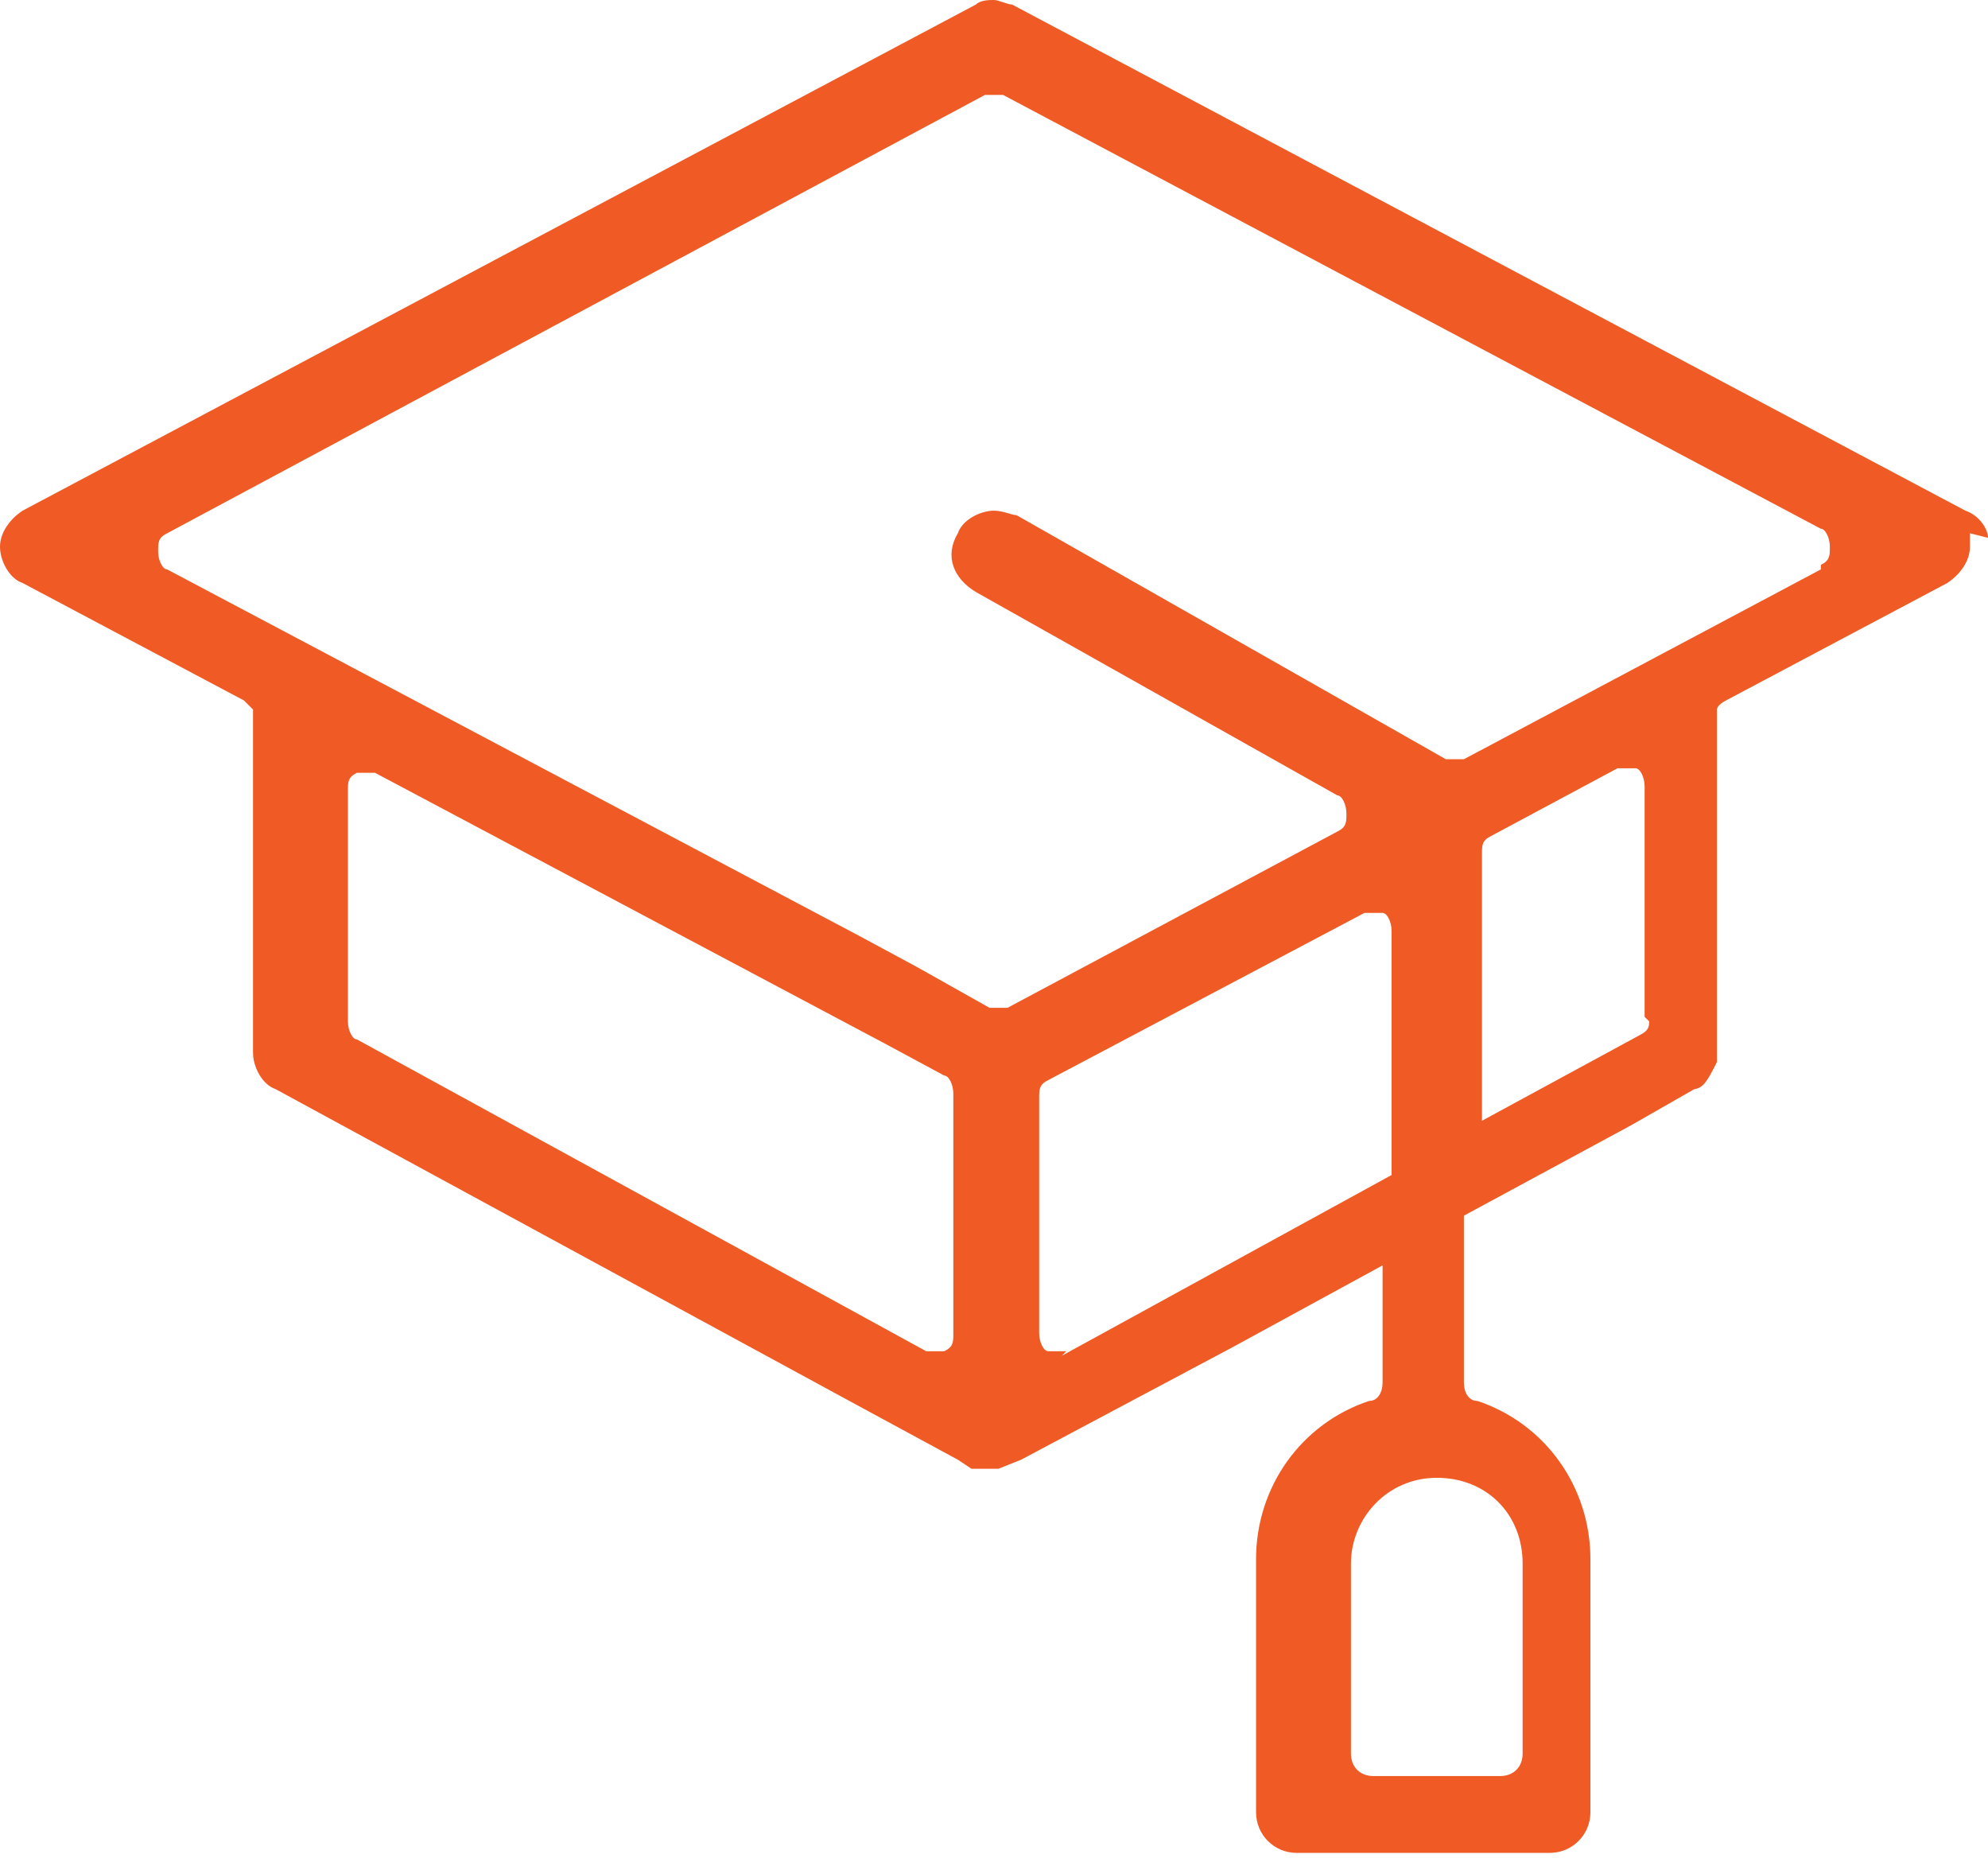 <?xml version="1.0" encoding="UTF-8"?>
<svg id="Layer_2" data-name="Layer 2" xmlns="http://www.w3.org/2000/svg" width="44" height="41.2" viewBox="0 0 44 41.2">
  <g id="Layer_1-2" data-name="Layer 1">
    <path d="M44,11.9c0-.2-.2-.5-.5-.6L22.4.1c-.1,0-.3-.1-.4-.1s-.3,0-.4.1L.5,11.3c-.3.2-.5.5-.5.8s.2.7.5.8l4.9,2.6c0,0,.1.1.2.2v7.6c0,.3.2.7.5.8l12.7,6.9h0s2.4,1.3,2.4,1.3l.3.2s0,0,0,0c0,0,0,0,0,0,0,0,0,0,0,0h0s0,0,0,0h0s0,0,0,0c.1,0,.2,0,.3,0s.2,0,.3,0h0s0,0,0,0h0s0,0,0,0c0,0,0,0,0,0,0,0,0,0,0,0,0,0,0,0,0,0l.5-.2,4.7-2.5s0,0,0,0l3.3-1.8v2.6c0,.2-.1.4-.3.4-1.5.5-2.5,1.9-2.5,3.5v5.6c0,.5.4.9.9.9h5.6c.5,0,.9-.4.9-.9v-5.6c0-1.6-1-3-2.5-3.5-.2,0-.3-.2-.3-.4v-3.7l3.7-2s0,0,0,0l1.4-.8c0,0,.1,0,.2-.1.1-.1.2-.3.3-.5,0,0,0-.1,0-.2v-7.6c0,0,0-.1.2-.2l4.9-2.6c.3-.2.5-.5.5-.8s0-.2,0-.3ZM21.1,29.5c0,.2,0,.3-.2.4,0,0-.2,0-.2,0s-.2,0-.2,0l-12.6-6.9c-.1,0-.2-.2-.2-.4v-5.1c0-.2,0-.3.2-.4,0,0,.2,0,.2,0s.1,0,.2,0l11.3,6,1.3.7c.1,0,.2.2.2.4v5.2ZM23.6,29.9c0,0-.1,0-.2,0s-.2,0-.2,0c-.1,0-.2-.2-.2-.4v-5.2c0-.2,0-.3.2-.4l7-3.7c0,0,.1,0,.2,0s.2,0,.2,0c.1,0,.2.2.2.4v5.4l-7.3,4ZM33.7,34.6v4.2c0,.3-.2.5-.5.5h-2.8c-.3,0-.5-.2-.5-.5v-4.2c0-1,.8-1.9,1.9-1.9s1.9.8,1.9,1.9ZM36.5,22.6c0,.1,0,.2-.2.3,0,0,0,0,0,0l-3.5,1.9v-5.9c0-.2,0-.3.2-.4l2.8-1.5s0,0,.1,0c0,0,0,0,.1,0,0,0,.2,0,.2,0,.1,0,.2.2.2.4v5.1ZM40.3,12.6l-7.9,4.2c0,0-.1,0-.2,0s-.2,0-.2,0l-9.5-5.4c-.1,0-.3-.1-.5-.1-.3,0-.7.2-.8.5-.3.5-.1,1,.4,1.3l8,4.5c.1,0,.2.2.2.4,0,.2,0,.3-.2.4l-7.3,3.9c0,0-.1,0-.2,0s-.1,0-.2,0l-1.6-.9-1.3-.7h0S3.7,12.6,3.7,12.6c-.1,0-.2-.2-.2-.4s0-.3.2-.4L21.8,2.1c0,0,.1,0,.2,0s.1,0,.2,0l18.1,9.6c.1,0,.2.2.2.4s0,.3-.2.4Z" style="fill: #ef5a25; stroke-width: 0px;"/>
  </g>
</svg>